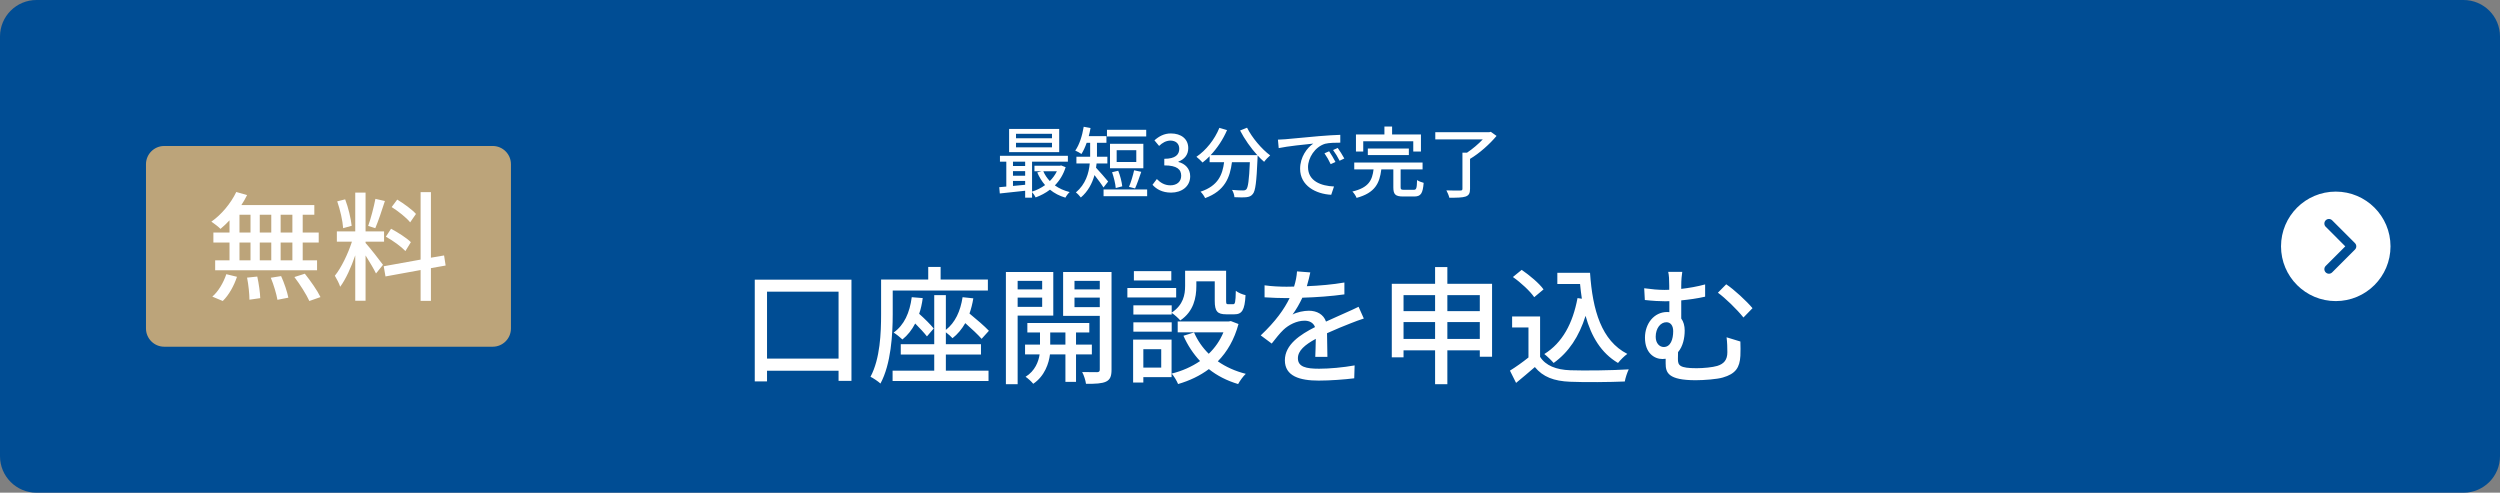 <svg width="548" height="108" viewBox="0 0 548 108" fill="none" xmlns="http://www.w3.org/2000/svg">
<rect x="0" y="0" width="548" height="108" fill="#808080" stroke="none"/>
<path d="M0 8C0 3.582 3.582 0 8 0H540C544.418 0 548 3.582 548 8V100C548 104.418 544.418 108 540 108H8C3.582 108 0 104.418 0 100V8Z" fill="#004D94"/>
<path d="M230.596 30.304H222.708V29.335H230.596V30.304ZM230.596 32.293H222.708V31.307H230.596V32.293ZM232.177 28.264H221.195V33.347H232.177V28.264ZM231.667 37.546C231.276 38.345 230.749 39.059 230.12 39.688C229.525 39.059 229.032 38.328 228.692 37.546H231.667ZM222.045 40.759V39.654H224.714V40.504L222.045 40.759ZM222.045 37.512H224.714V38.515H222.045V37.512ZM224.714 35.438V36.39H222.045V35.438H224.714ZM232.619 36.271L232.347 36.322H226.754V37.546H228.284L227.366 37.801C227.808 38.838 228.386 39.773 229.083 40.572C228.216 41.201 227.23 41.694 226.227 42V35.438H234.081V34.146H219.189V35.438H220.583V40.895C220.022 40.946 219.495 40.997 219.036 41.031L219.155 42.408C220.702 42.255 222.708 42.034 224.714 41.813V43.326H226.227V42.119C226.516 42.425 226.856 42.935 227.009 43.275C228.131 42.867 229.202 42.306 230.154 41.575C231.106 42.357 232.245 42.952 233.537 43.326C233.724 42.952 234.149 42.374 234.472 42.102C233.248 41.796 232.143 41.303 231.225 40.64C232.262 39.586 233.095 38.26 233.588 36.645L232.619 36.271ZM251.251 28.451H242.649V29.913H251.251V28.451ZM249.075 35.506H244.774V32.922H249.075V35.506ZM250.622 31.528H243.312V36.883H250.622V31.528ZM248.803 41.303C249.228 40.402 249.721 38.94 250.163 37.665L248.599 37.325C248.361 38.43 247.885 40.011 247.477 40.963L248.803 41.303ZM245.998 40.844C245.896 39.909 245.556 38.498 245.114 37.427L243.771 37.75C244.145 38.838 244.502 40.283 244.57 41.218L245.998 40.844ZM242.904 39.79C242.513 39.314 240.932 37.461 240.252 36.764C240.303 36.458 240.337 36.135 240.371 35.829H242.734V34.35H240.456V33.908V31.307H242.53V29.845H238.654C238.807 29.267 238.943 28.672 239.045 28.06L237.549 27.788C237.226 29.76 236.597 31.749 235.696 33.007C236.07 33.16 236.75 33.534 237.056 33.755C237.481 33.075 237.872 32.242 238.195 31.307H238.96V33.891V34.35H235.951V35.829H238.875C238.671 37.988 237.974 40.368 235.832 42.187C236.138 42.374 236.699 42.986 236.92 43.292C238.518 41.932 239.419 40.164 239.912 38.379C240.609 39.263 241.476 40.419 241.884 41.099L242.904 39.79ZM241.901 41.524V43.003H251.455V41.524H241.901ZM256.708 42.221C259.003 42.221 260.89 40.895 260.89 38.634C260.89 36.951 259.751 35.863 258.306 35.506V35.421C259.632 34.928 260.465 33.925 260.465 32.48C260.465 30.423 258.884 29.25 256.64 29.25C255.195 29.25 254.039 29.879 253.053 30.763L254.073 31.987C254.787 31.29 255.603 30.831 256.572 30.814C257.762 30.831 258.493 31.511 258.493 32.616C258.493 33.874 257.677 34.809 255.212 34.809V36.254C258.034 36.254 258.918 37.155 258.918 38.532C258.918 39.841 257.949 40.623 256.538 40.623C255.246 40.623 254.311 39.994 253.58 39.246L252.628 40.504C253.461 41.439 254.736 42.221 256.708 42.221ZM271.827 28.604C272.796 30.491 274.19 32.463 275.601 34.01H265.367C266.812 32.48 268.087 30.576 268.971 28.519L267.288 28.026C266.234 30.61 264.364 32.939 262.256 34.367C262.63 34.656 263.31 35.285 263.599 35.625C264.126 35.217 264.653 34.758 265.146 34.248V35.557H268.325C267.968 38.243 267.067 40.725 263.157 42.017C263.514 42.34 263.99 43.02 264.16 43.428C268.529 41.83 269.617 38.855 270.042 35.557H273.969C273.799 39.501 273.578 41.099 273.187 41.507C273 41.694 272.796 41.745 272.456 41.745C272.065 41.745 271.096 41.728 270.059 41.626C270.348 42.085 270.569 42.748 270.586 43.224C271.606 43.275 272.643 43.292 273.221 43.224C273.833 43.139 274.224 43.02 274.615 42.527C275.193 41.864 275.431 39.892 275.652 34.741C275.669 34.588 275.669 34.231 275.669 34.078C276.145 34.605 276.638 35.081 277.097 35.472C277.403 35.03 278.015 34.401 278.423 34.061C276.587 32.701 274.445 30.202 273.357 27.992L271.827 28.604ZM280.123 30.61L280.293 32.463C282.197 32.055 286.158 31.647 287.875 31.477C286.498 32.378 284.985 34.435 284.985 37.002C284.985 40.742 288.47 42.527 291.802 42.697L292.414 40.878C289.609 40.759 286.719 39.722 286.719 36.628C286.719 34.622 288.215 32.191 290.476 31.511C291.36 31.29 292.839 31.273 293.791 31.273V29.556C292.618 29.59 290.918 29.692 289.099 29.845C285.971 30.117 282.945 30.406 281.704 30.525C281.364 30.559 280.769 30.593 280.123 30.61ZM291.343 33.16L290.323 33.602C290.833 34.333 291.275 35.115 291.683 35.982L292.737 35.506C292.38 34.792 291.751 33.755 291.343 33.16ZM293.23 32.429L292.21 32.888C292.754 33.619 293.196 34.367 293.638 35.234L294.675 34.741C294.301 34.027 293.638 33.007 293.23 32.429ZM298.823 30.967H309.788V33.211H311.471V29.471H305.147V27.737H303.464V29.471H297.225V33.211H298.823V30.967ZM308.819 33.993V32.565H299.826V33.993H308.819ZM307.782 41.609C307.136 41.609 307.017 41.524 307.017 41.031V37.138H311.828V35.625H296.851V37.138H301.084C300.795 39.484 300.047 41.133 296.443 41.983C296.783 42.306 297.225 42.969 297.361 43.377C301.441 42.272 302.41 40.147 302.784 37.138H305.419V41.048C305.419 42.595 305.844 43.071 307.578 43.071H309.992C311.437 43.071 311.879 42.442 312.066 40.079C311.624 39.96 310.961 39.722 310.621 39.467C310.57 41.337 310.468 41.609 309.856 41.609H307.782ZM326.788 28.893L326.431 28.978H314.616V30.559H325.02C324.068 31.562 322.776 32.667 321.569 33.466H320.566V41.388C320.566 41.677 320.447 41.762 320.09 41.762C319.699 41.779 318.373 41.779 317.047 41.728C317.302 42.187 317.591 42.884 317.693 43.343C319.359 43.343 320.532 43.326 321.246 43.088C321.977 42.833 322.232 42.374 322.232 41.405V34.826C324.306 33.602 326.55 31.579 328.046 29.794L326.788 28.893Z" fill="white"/>
<path d="M168.132 78.612V63.94H183.812V78.612H168.132ZM165.444 61.308V83.596H168.132V81.272H183.812V83.484H186.64V61.308H165.444ZM195.684 63.688H216.544V61.28H206.184V58.508H203.468V61.28H193.136V68.896C193.136 72.928 192.94 78.612 190.812 82.588C191.4 82.868 192.52 83.624 192.996 84.072C195.32 79.788 195.684 73.264 195.684 68.896V63.688ZM199.856 65.144C199.408 68.56 198.204 71.248 195.88 72.9C196.44 73.236 197.42 74.02 197.812 74.412C198.96 73.488 199.884 72.312 200.612 70.912C201.62 71.92 202.6 72.984 203.188 73.74L204.672 72.004C204 71.164 202.684 69.848 201.48 68.784C201.844 67.748 202.096 66.6 202.264 65.34L199.856 65.144ZM207.332 77.716H215.032V75.448H207.332V72.844C207.836 73.208 208.508 73.796 208.788 74.132C209.908 73.264 210.832 72.144 211.588 70.828C212.96 72.032 214.388 73.376 215.172 74.272L216.768 72.508C215.816 71.5 214.052 69.988 212.512 68.728C212.876 67.692 213.156 66.6 213.352 65.396L211 65.144C210.524 68.224 209.376 70.716 207.332 72.312V64.696H204.784V75.448H197.448V77.716H204.784V81.244H195.656V83.512H216.684V81.244H207.332V77.716ZM228.444 61.56V63.436H223.068V61.56H228.444ZM223.068 67.272V65.228H228.444V67.272H223.068ZM230.88 69.176V59.628H220.492V84.212H223.068V69.176H230.88ZM230.208 75.532V72.872H233.54V75.532H230.208ZM239.336 77.688V75.532H235.864V72.872H238.776V70.8H225.196V72.872H227.968V75.532H224.692V77.688H227.884C227.66 79.228 226.876 81.328 224.804 82.588C225.336 82.952 226.12 83.652 226.484 84.128C229.032 82.42 229.928 79.564 230.152 77.688H233.54V83.708H235.864V77.688H239.336ZM235.528 67.328V65.228H241.072V67.328H235.528ZM241.072 61.56V63.436H235.528V61.56H241.072ZM243.648 59.628H233.036V69.232H241.072V80.992C241.072 81.412 240.932 81.552 240.512 81.58C240.064 81.58 238.636 81.58 237.208 81.552C237.6 82.252 237.964 83.428 238.048 84.128C240.148 84.156 241.548 84.072 242.444 83.652C243.368 83.204 243.648 82.448 243.648 81.02V59.628ZM256.836 66.936H248.436V68.952H256.836V68.588C257.396 68.924 258.348 69.792 258.712 70.24C261.652 68.28 262.24 65.228 262.24 62.708V61.672H266.272V65.956C266.272 68.252 266.86 68.896 268.792 68.896H270.584C272.208 68.896 272.852 68.028 273.02 64.696C272.376 64.556 271.396 64.164 270.892 63.744C270.836 66.32 270.724 66.684 270.304 66.684H269.212C268.82 66.684 268.764 66.572 268.764 65.928V59.348H259.776V62.68C259.776 64.612 259.384 66.824 256.836 68.532V66.936ZM248.436 72.704H256.836V70.66H248.436V72.704ZM256.752 59.432H248.548V61.476H256.752V59.432ZM257.816 63.128H247.12V65.2H257.816V63.128ZM254.54 76.54V80.572H250.62V76.54H254.54ZM256.808 74.44H248.38V83.848H250.62V82.672H256.808V74.44ZM269.8 70.38L269.324 70.464H258.152V72.844H268.176C267.42 74.664 266.328 76.232 264.956 77.548C263.584 76.204 262.492 74.608 261.736 72.872L259.412 73.6C260.336 75.7 261.568 77.548 263.052 79.144C261.204 80.404 259.104 81.328 256.836 81.888C257.34 82.448 257.984 83.54 258.236 84.184C260.728 83.456 262.996 82.392 264.984 80.908C266.804 82.364 268.96 83.456 271.396 84.184C271.76 83.512 272.516 82.448 273.076 81.944C270.752 81.356 268.708 80.432 266.944 79.2C268.988 77.128 270.556 74.44 271.48 71.024L269.8 70.38ZM287.216 59.712L284.304 59.488C284.248 60.496 284.024 61.672 283.66 62.82C283.1 62.848 282.54 62.848 282.008 62.848C280.664 62.848 278.676 62.764 277.192 62.54V65.172C278.76 65.284 280.692 65.34 281.868 65.34C282.12 65.34 282.4 65.34 282.68 65.34C281.532 67.72 279.628 70.436 276.352 73.516L278.76 75.308C279.684 74.132 280.496 73.096 281.308 72.312C282.484 71.192 284.248 70.296 285.956 70.296C286.992 70.296 287.888 70.716 288.252 71.696C285.004 73.348 281.644 75.532 281.644 78.976C281.644 82.448 284.892 83.428 289.064 83.428C291.584 83.428 294.832 83.176 296.848 82.924L296.932 80.096C294.468 80.544 291.416 80.824 289.148 80.824C286.32 80.824 284.5 80.432 284.5 78.528C284.5 76.876 286.012 75.588 288.42 74.272C288.392 75.644 288.364 77.24 288.308 78.22H290.968C290.94 76.876 290.912 74.636 290.884 73.04C292.844 72.144 294.664 71.416 296.092 70.856C296.932 70.52 298.136 70.072 298.948 69.82L297.8 67.244C296.904 67.692 296.092 68.056 295.14 68.476C293.824 69.092 292.396 69.68 290.66 70.492C290.128 68.924 288.672 68.112 286.908 68.112C285.816 68.112 284.248 68.42 283.324 68.952C284.108 67.888 284.864 66.572 285.48 65.256C288.504 65.172 291.948 64.92 294.692 64.528V61.924C292.144 62.372 289.204 62.624 286.46 62.736C286.824 61.532 287.048 60.496 287.216 59.712ZM317.26 74.3V70.604H324.372V74.3H317.26ZM307.656 74.3V70.604H314.572V74.3H307.656ZM314.572 64.696V68.196H307.656V64.696H314.572ZM324.372 64.696V68.196H317.26V64.696H324.372ZM317.26 62.204V58.536H314.572V62.204H305.08V78.332H307.656V76.792H314.572V84.212H317.26V76.792H324.372V78.192H327.06V62.204H317.26ZM341.368 59.796V62.26H346.352C346.464 63.352 346.576 64.444 346.744 65.48L345.792 65.34C344.756 70.884 342.488 75.14 338.512 77.604C339.128 78.08 340.136 79.06 340.556 79.564C343.86 77.212 346.128 73.768 347.556 69.232C348.816 73.768 350.972 77.38 354.668 79.564C355.172 78.92 356.096 77.996 356.712 77.576C351.056 74.692 349.096 68.056 348.536 59.796H341.368ZM338.344 63.436C337.392 62.092 335.292 60.356 333.556 59.152L331.624 60.72C333.388 61.952 335.404 63.828 336.3 65.144L338.344 63.436ZM337.588 69.372H331.456V71.78H335.04V78.36C333.724 79.424 332.24 80.46 330.98 81.244L332.324 83.932C333.78 82.728 335.124 81.608 336.44 80.46C338.204 82.616 340.612 83.54 344.168 83.68C347.36 83.82 352.988 83.764 356.152 83.624C356.292 82.812 356.712 81.58 357.02 80.964C353.52 81.188 347.304 81.272 344.196 81.16C341.116 81.048 338.82 80.152 337.588 78.22V69.372ZM368.752 59.6H365.672C365.84 60.3 365.896 61.252 365.896 62.624C365.896 62.876 365.896 63.184 365.896 63.52C365.56 63.548 365.224 63.548 364.888 63.548C363.516 63.548 362.032 63.408 360.408 63.184L360.548 65.76C362.284 65.956 363.852 66.04 365.056 66.04C365.336 66.04 365.616 66.04 365.924 66.012C365.924 66.852 365.924 67.664 365.924 68.42C365.784 68.392 365.616 68.392 365.448 68.392C362.564 68.392 360.576 70.94 360.576 74.02C360.576 77.408 362.648 78.696 364.412 78.696C364.664 78.696 364.888 78.668 365.112 78.64C365.112 78.976 365.112 79.34 365.112 79.676C365.112 81.692 365.672 83.344 371.692 83.344C373.568 83.344 376.396 83.12 377.628 82.756C380.456 81.944 381.352 80.572 381.492 77.996C381.548 76.82 381.52 76.12 381.492 74.86L378.468 73.936C378.608 75.112 378.636 76.12 378.636 77.212C378.636 78.892 377.88 79.76 376.424 80.208C375.416 80.516 373.4 80.712 371.888 80.712C368.164 80.712 367.8 80.096 367.8 78.696C367.8 78.248 367.8 77.716 367.828 77.184C368.892 75.952 369.284 74.104 369.284 72.452C369.284 71.416 369.032 70.492 368.528 69.82V65.844C370.208 65.676 372.056 65.424 373.764 65.032V62.344C372.028 62.82 370.236 63.128 368.528 63.324V62.624C368.528 61.336 368.64 60.3 368.752 59.6ZM378.384 62.316L376.564 64.164C378.132 65.284 380.708 67.776 382.164 69.596L384.152 67.552C382.864 66.012 380.092 63.436 378.384 62.316ZM364.692 76.064C363.768 76.064 362.928 75.252 362.928 73.824C362.928 71.948 363.992 70.632 365.28 70.632C366.176 70.632 366.764 71.36 366.764 72.592C366.764 74.356 366.204 76.064 364.692 76.064Z" fill="white"/>
<path d="M32 36C32 33.791 33.791 32 36 32H108C110.209 32 112 33.791 112 36V72C112 74.209 110.209 76 108 76H36C33.791 76 32 74.209 32 72V36Z" fill="#BCA47A"/>
<path d="M64.09 50.976H61.516V47.076H64.09V50.976ZM64.09 57.06H61.516V53.16H64.09V57.06ZM52.494 53.16H54.912V57.06H52.494V53.16ZM59.462 53.16V57.06H56.94V53.16H59.462ZM56.94 50.976V47.076H59.462V50.976H56.94ZM52.494 47.076H54.912V50.976H52.494V47.076ZM50.31 50.976H46.774V53.16H50.31V57.06H47.164V59.244H69.498V57.06H66.352V53.16H69.862V50.976H66.352V47.076H68.9V44.944H52.91C53.378 44.242 53.794 43.514 54.158 42.76L51.792 42.084C50.596 44.58 48.542 47.05 46.332 48.584C46.93 48.974 47.892 49.728 48.334 50.17C48.984 49.624 49.66 49 50.31 48.298V50.976ZM48.828 65.978C50.18 64.678 51.298 62.624 51.948 60.674L49.608 60.102C48.984 61.974 47.814 63.95 46.54 65.016L48.828 65.978ZM54.158 60.856C54.47 62.416 54.678 64.47 54.678 65.692L57.044 65.354C57.018 64.158 56.732 62.156 56.394 60.622L54.158 60.856ZM59.358 60.882C60.008 62.442 60.606 64.47 60.814 65.718L63.206 65.25C62.972 64.002 62.296 62 61.62 60.518L59.358 60.882ZM64.532 60.726C65.78 62.364 67.184 64.6 67.808 65.978L70.252 65.12C69.576 63.716 68.068 61.558 66.82 59.998L64.532 60.726ZM91.182 46.894C90.324 45.932 88.53 44.632 87.074 43.748L85.852 45.386C87.334 46.322 89.102 47.726 89.908 48.74L91.182 46.894ZM90.064 53.082C89.154 52.172 87.23 50.95 85.722 50.144L84.578 51.886C86.112 52.718 87.958 54.07 88.868 55.032L90.064 53.082ZM82.29 43.592C81.952 45.36 81.276 47.934 80.704 49.52L82.264 50.014C82.914 48.506 83.72 46.088 84.37 44.06L82.29 43.592ZM77.09 49.494C76.908 47.908 76.362 45.516 75.66 43.696L73.918 44.138C74.568 45.984 75.114 48.428 75.218 50.014L77.09 49.494ZM80.132 52.978H84.188V50.716H80.132V42.214H77.87V50.716H73.84V52.978H77.142C76.284 55.63 74.802 58.724 73.398 60.44C73.788 61.09 74.36 62.156 74.568 62.858C75.79 61.22 76.986 58.568 77.87 55.968V65.926H80.132V55.994C80.99 57.372 81.978 59.01 82.42 59.946L83.954 58.048C83.408 57.268 80.912 54.096 80.132 53.264V52.978ZM97.682 58.204L97.344 55.994L94.458 56.488V42.11H92.196V56.904L84.11 58.36L84.5 60.596L92.196 59.192V65.952H94.458V58.776L97.682 58.204Z" fill="white"/>
<circle cx="512" cy="54" r="12" fill="white"/>
<path fill-rule="evenodd" clip-rule="evenodd" d="M509.793 48.293C510.183 47.902 510.817 47.902 511.207 48.293L516.207 53.293C516.598 53.683 516.598 54.317 516.207 54.707L511.207 59.707C510.817 60.098 510.183 60.098 509.793 59.707C509.402 59.317 509.402 58.683 509.793 58.293L514.086 54L509.793 49.707C509.402 49.317 509.402 48.683 509.793 48.293Z" fill="#004D94"/>
</svg>
